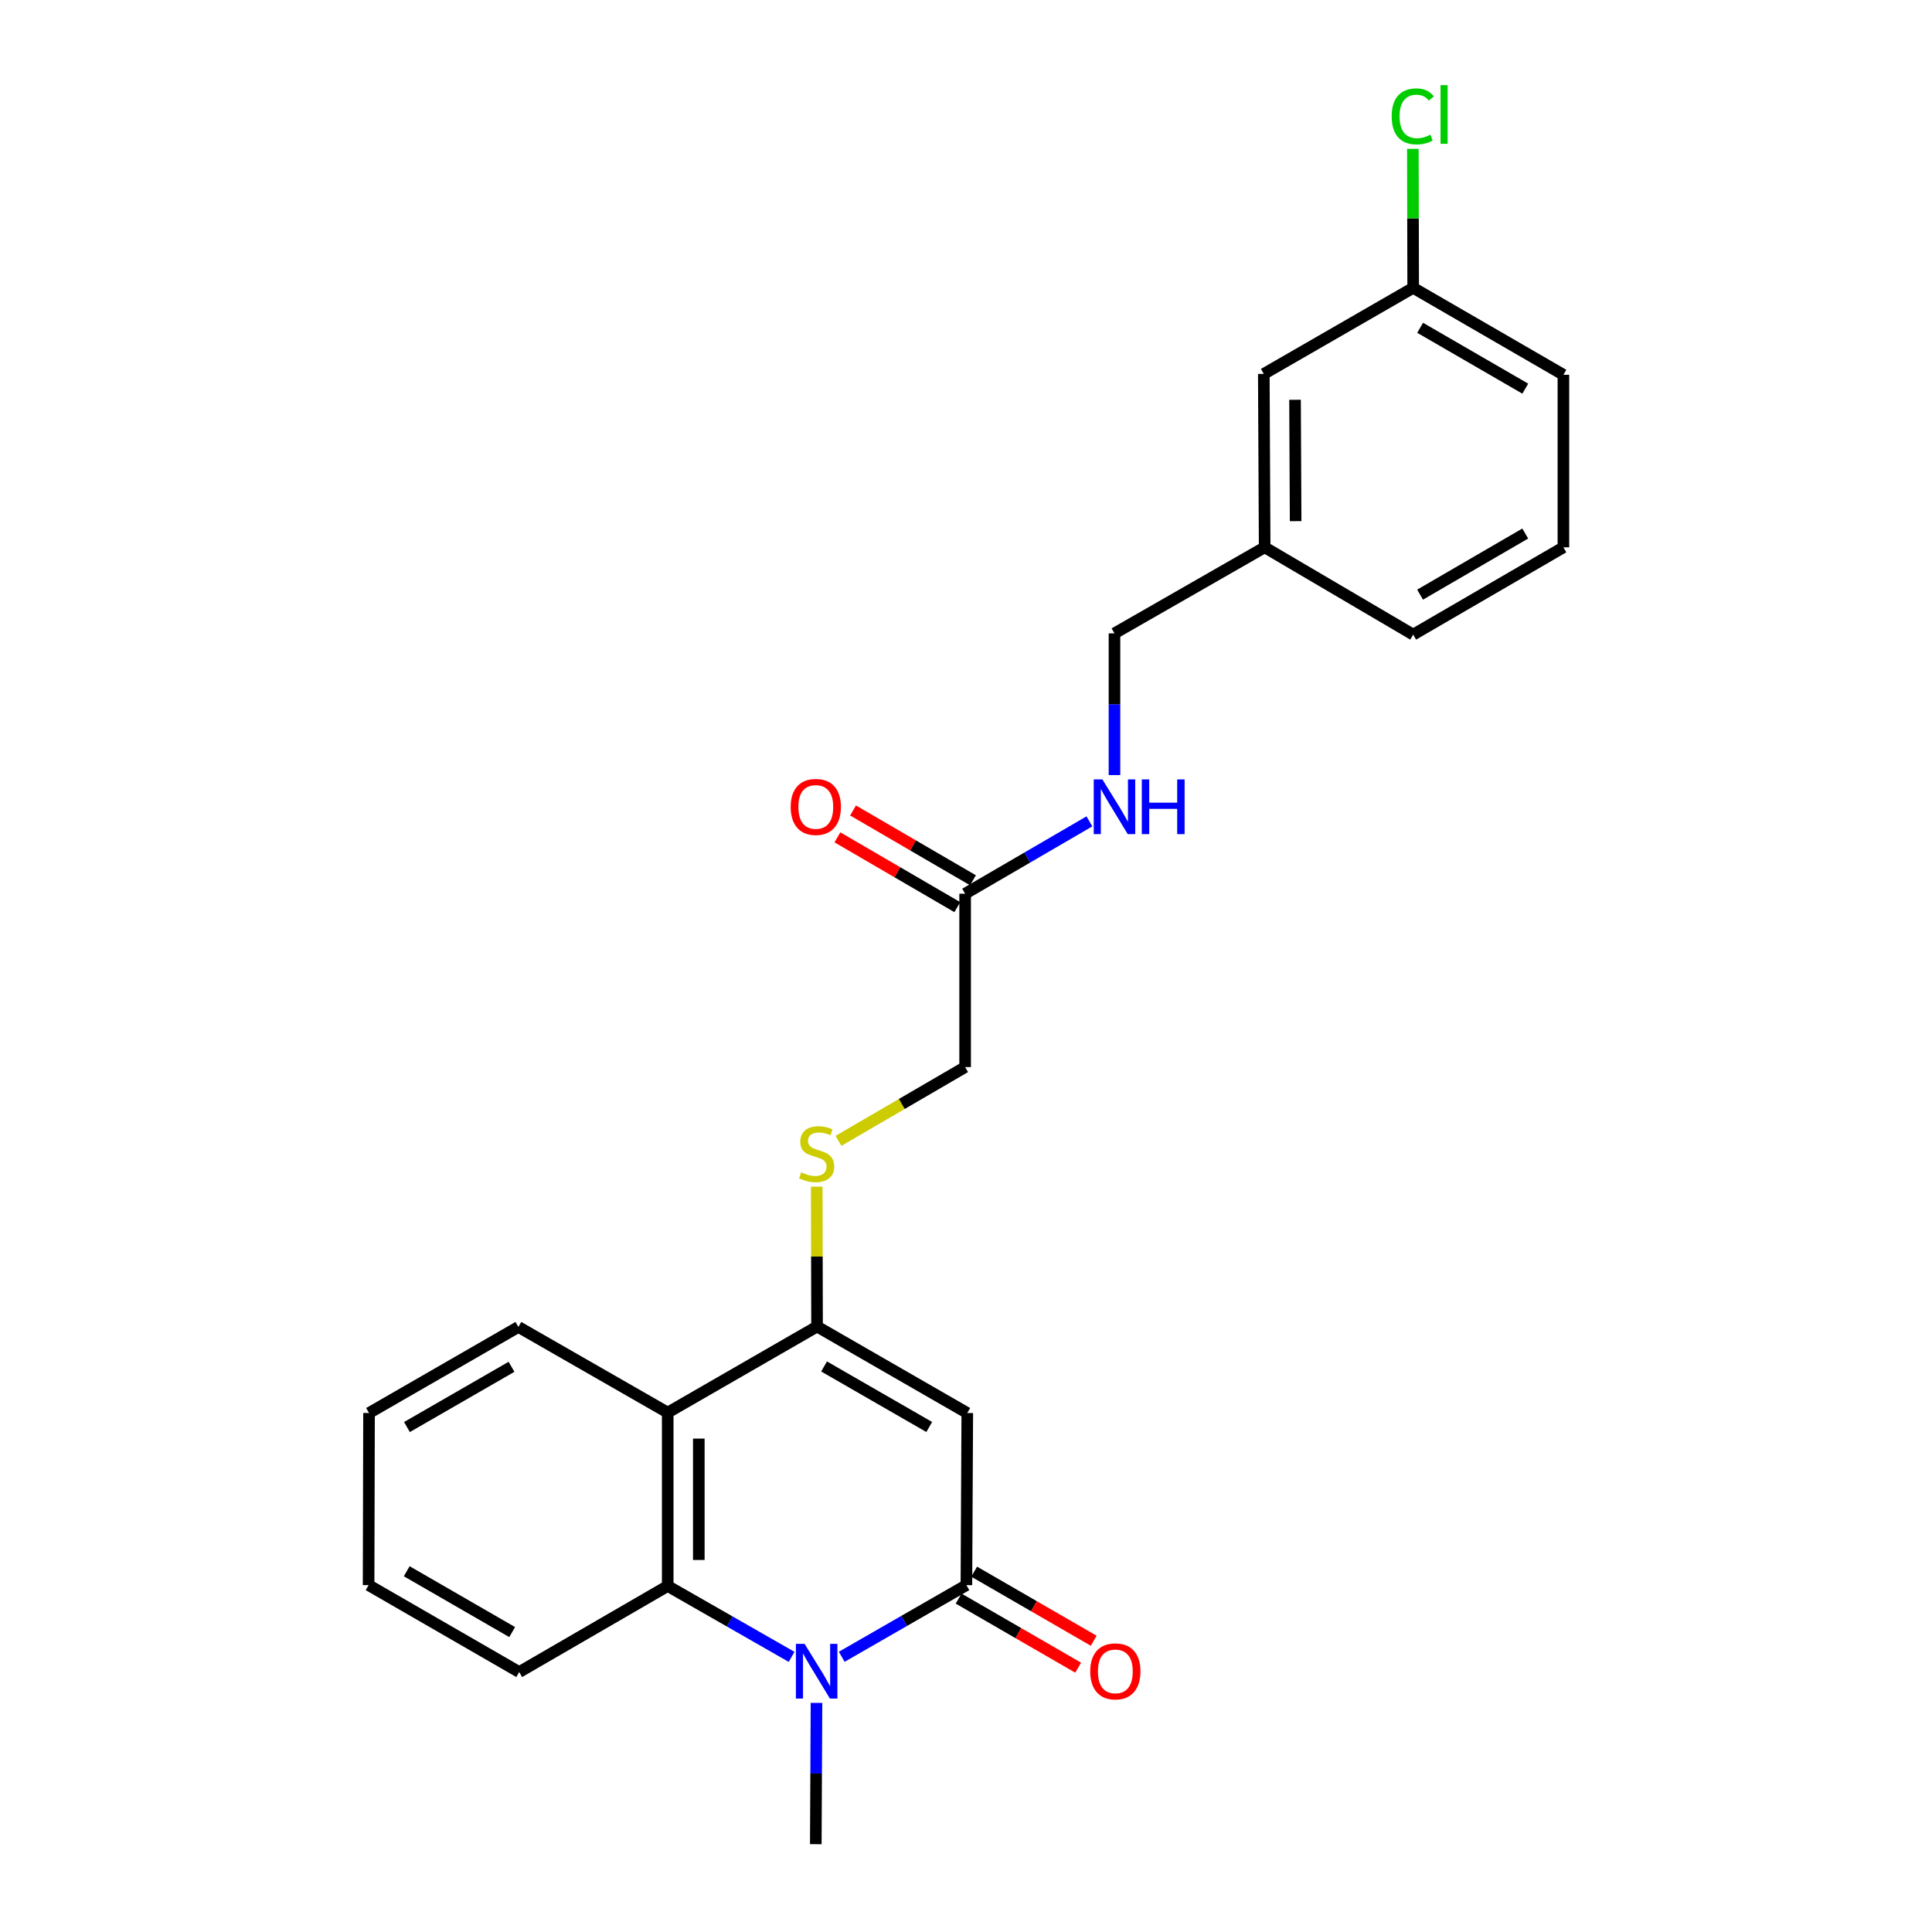 <?xml version='1.0' encoding='iso-8859-1'?>
<svg version='1.1' baseProfile='full'
              xmlns='http://www.w3.org/2000/svg'
                      xmlns:rdkit='http://www.rdkit.org/xml'
                      xmlns:xlink='http://www.w3.org/1999/xlink'
                  xml:space='preserve'
width='1000px' height='1000px' viewBox='0 0 1000 1000'>
<!-- END OF HEADER -->
<rect style='opacity:1.0;fill:#FFFFFF;stroke:none' width='1000' height='1000' x='0' y='0'> </rect>
<path class='bond-0' d='M 500.662,731.375 L 500.206,820.459' style='fill:none;fill-rule:evenodd;stroke:#000000;stroke-width:6px;stroke-linecap:butt;stroke-linejoin:miter;stroke-opacity:1' />
<path class='bond-2' d='M 500.662,731.375 L 422.906,686.614' style='fill:none;fill-rule:evenodd;stroke:#000000;stroke-width:6px;stroke-linecap:butt;stroke-linejoin:miter;stroke-opacity:1' />
<path class='bond-2' d='M 480.969,738.609 L 426.54,707.276' style='fill:none;fill-rule:evenodd;stroke:#000000;stroke-width:6px;stroke-linecap:butt;stroke-linejoin:miter;stroke-opacity:1' />
<path class='bond-1' d='M 500.206,820.459 L 467.941,839.007' style='fill:none;fill-rule:evenodd;stroke:#000000;stroke-width:6px;stroke-linecap:butt;stroke-linejoin:miter;stroke-opacity:1' />
<path class='bond-1' d='M 467.941,839.007 L 435.676,857.555' style='fill:none;fill-rule:evenodd;stroke:#0000FF;stroke-width:6px;stroke-linecap:butt;stroke-linejoin:miter;stroke-opacity:1' />
<path class='bond-7' d='M 496.179,827.426 L 527.113,845.304' style='fill:none;fill-rule:evenodd;stroke:#000000;stroke-width:6px;stroke-linecap:butt;stroke-linejoin:miter;stroke-opacity:1' />
<path class='bond-7' d='M 527.113,845.304 L 558.046,863.182' style='fill:none;fill-rule:evenodd;stroke:#FF0000;stroke-width:6px;stroke-linecap:butt;stroke-linejoin:miter;stroke-opacity:1' />
<path class='bond-7' d='M 504.232,813.491 L 535.166,831.369' style='fill:none;fill-rule:evenodd;stroke:#000000;stroke-width:6px;stroke-linecap:butt;stroke-linejoin:miter;stroke-opacity:1' />
<path class='bond-7' d='M 535.166,831.369 L 566.1,849.247' style='fill:none;fill-rule:evenodd;stroke:#FF0000;stroke-width:6px;stroke-linecap:butt;stroke-linejoin:miter;stroke-opacity:1' />
<path class='bond-11' d='M 422.619,881.413 L 422.436,917.979' style='fill:none;fill-rule:evenodd;stroke:#0000FF;stroke-width:6px;stroke-linecap:butt;stroke-linejoin:miter;stroke-opacity:1' />
<path class='bond-11' d='M 422.436,917.979 L 422.254,954.545' style='fill:none;fill-rule:evenodd;stroke:#000000;stroke-width:6px;stroke-linecap:butt;stroke-linejoin:miter;stroke-opacity:1' />
<path class='bond-24' d='M 409.74,857.599 L 377.674,839.252' style='fill:none;fill-rule:evenodd;stroke:#0000FF;stroke-width:6px;stroke-linecap:butt;stroke-linejoin:miter;stroke-opacity:1' />
<path class='bond-24' d='M 377.674,839.252 L 345.607,820.906' style='fill:none;fill-rule:evenodd;stroke:#000000;stroke-width:6px;stroke-linecap:butt;stroke-linejoin:miter;stroke-opacity:1' />
<path class='bond-4' d='M 422.906,686.614 L 345.607,731.151' style='fill:none;fill-rule:evenodd;stroke:#000000;stroke-width:6px;stroke-linecap:butt;stroke-linejoin:miter;stroke-opacity:1' />
<path class='bond-5' d='M 422.906,686.614 L 422.823,650.407' style='fill:none;fill-rule:evenodd;stroke:#000000;stroke-width:6px;stroke-linecap:butt;stroke-linejoin:miter;stroke-opacity:1' />
<path class='bond-5' d='M 422.823,650.407 L 422.74,614.201' style='fill:none;fill-rule:evenodd;stroke:#CCCC00;stroke-width:6px;stroke-linecap:butt;stroke-linejoin:miter;stroke-opacity:1' />
<path class='bond-3' d='M 345.607,820.906 L 345.607,731.151' style='fill:none;fill-rule:evenodd;stroke:#000000;stroke-width:6px;stroke-linecap:butt;stroke-linejoin:miter;stroke-opacity:1' />
<path class='bond-3' d='M 361.702,807.443 L 361.702,744.614' style='fill:none;fill-rule:evenodd;stroke:#000000;stroke-width:6px;stroke-linecap:butt;stroke-linejoin:miter;stroke-opacity:1' />
<path class='bond-18' d='M 345.607,820.906 L 268.746,865.452' style='fill:none;fill-rule:evenodd;stroke:#000000;stroke-width:6px;stroke-linecap:butt;stroke-linejoin:miter;stroke-opacity:1' />
<path class='bond-17' d='M 345.607,731.151 L 268.317,686.828' style='fill:none;fill-rule:evenodd;stroke:#000000;stroke-width:6px;stroke-linecap:butt;stroke-linejoin:miter;stroke-opacity:1' />
<path class='bond-10' d='M 434.004,590.499 L 466.779,571.41' style='fill:none;fill-rule:evenodd;stroke:#CCCC00;stroke-width:6px;stroke-linecap:butt;stroke-linejoin:miter;stroke-opacity:1' />
<path class='bond-10' d='M 466.779,571.41 L 499.553,552.321' style='fill:none;fill-rule:evenodd;stroke:#000000;stroke-width:6px;stroke-linecap:butt;stroke-linejoin:miter;stroke-opacity:1' />
<path class='bond-6' d='M 499.553,462.584 L 499.553,552.321' style='fill:none;fill-rule:evenodd;stroke:#000000;stroke-width:6px;stroke-linecap:butt;stroke-linejoin:miter;stroke-opacity:1' />
<path class='bond-8' d='M 499.553,462.584 L 531.714,443.86' style='fill:none;fill-rule:evenodd;stroke:#000000;stroke-width:6px;stroke-linecap:butt;stroke-linejoin:miter;stroke-opacity:1' />
<path class='bond-8' d='M 531.714,443.86 L 563.876,425.136' style='fill:none;fill-rule:evenodd;stroke:#0000FF;stroke-width:6px;stroke-linecap:butt;stroke-linejoin:miter;stroke-opacity:1' />
<path class='bond-9' d='M 503.602,455.63 L 472.57,437.564' style='fill:none;fill-rule:evenodd;stroke:#000000;stroke-width:6px;stroke-linecap:butt;stroke-linejoin:miter;stroke-opacity:1' />
<path class='bond-9' d='M 472.57,437.564 L 441.539,419.498' style='fill:none;fill-rule:evenodd;stroke:#FF0000;stroke-width:6px;stroke-linecap:butt;stroke-linejoin:miter;stroke-opacity:1' />
<path class='bond-9' d='M 495.504,469.539 L 464.473,451.473' style='fill:none;fill-rule:evenodd;stroke:#000000;stroke-width:6px;stroke-linecap:butt;stroke-linejoin:miter;stroke-opacity:1' />
<path class='bond-9' d='M 464.473,451.473 L 433.441,433.407' style='fill:none;fill-rule:evenodd;stroke:#FF0000;stroke-width:6px;stroke-linecap:butt;stroke-linejoin:miter;stroke-opacity:1' />
<path class='bond-12' d='M 576.852,401.178 L 576.852,364.507' style='fill:none;fill-rule:evenodd;stroke:#0000FF;stroke-width:6px;stroke-linecap:butt;stroke-linejoin:miter;stroke-opacity:1' />
<path class='bond-12' d='M 576.852,364.507 L 576.852,327.836' style='fill:none;fill-rule:evenodd;stroke:#000000;stroke-width:6px;stroke-linecap:butt;stroke-linejoin:miter;stroke-opacity:1' />
<path class='bond-15' d='M 576.852,327.836 L 654.59,283.29' style='fill:none;fill-rule:evenodd;stroke:#000000;stroke-width:6px;stroke-linecap:butt;stroke-linejoin:miter;stroke-opacity:1' />
<path class='bond-13' d='M 654.142,193.544 L 654.59,283.29' style='fill:none;fill-rule:evenodd;stroke:#000000;stroke-width:6px;stroke-linecap:butt;stroke-linejoin:miter;stroke-opacity:1' />
<path class='bond-13' d='M 670.304,206.925 L 670.617,269.747' style='fill:none;fill-rule:evenodd;stroke:#000000;stroke-width:6px;stroke-linecap:butt;stroke-linejoin:miter;stroke-opacity:1' />
<path class='bond-14' d='M 654.142,193.544 L 731.46,148.988' style='fill:none;fill-rule:evenodd;stroke:#000000;stroke-width:6px;stroke-linecap:butt;stroke-linejoin:miter;stroke-opacity:1' />
<path class='bond-16' d='M 731.46,148.988 L 731.377,113.012' style='fill:none;fill-rule:evenodd;stroke:#000000;stroke-width:6px;stroke-linecap:butt;stroke-linejoin:miter;stroke-opacity:1' />
<path class='bond-16' d='M 731.377,113.012 L 731.295,77.035' style='fill:none;fill-rule:evenodd;stroke:#00CC00;stroke-width:6px;stroke-linecap:butt;stroke-linejoin:miter;stroke-opacity:1' />
<path class='bond-26' d='M 731.46,148.988 L 809.215,193.991' style='fill:none;fill-rule:evenodd;stroke:#000000;stroke-width:6px;stroke-linecap:butt;stroke-linejoin:miter;stroke-opacity:1' />
<path class='bond-26' d='M 735.061,169.668 L 789.489,201.17' style='fill:none;fill-rule:evenodd;stroke:#000000;stroke-width:6px;stroke-linecap:butt;stroke-linejoin:miter;stroke-opacity:1' />
<path class='bond-21' d='M 654.59,283.29 L 731.46,328.48' style='fill:none;fill-rule:evenodd;stroke:#000000;stroke-width:6px;stroke-linecap:butt;stroke-linejoin:miter;stroke-opacity:1' />
<path class='bond-22' d='M 268.317,686.828 L 191.009,731.375' style='fill:none;fill-rule:evenodd;stroke:#000000;stroke-width:6px;stroke-linecap:butt;stroke-linejoin:miter;stroke-opacity:1' />
<path class='bond-22' d='M 264.756,707.455 L 210.64,738.638' style='fill:none;fill-rule:evenodd;stroke:#000000;stroke-width:6px;stroke-linecap:butt;stroke-linejoin:miter;stroke-opacity:1' />
<path class='bond-25' d='M 268.746,865.452 L 190.785,820.459' style='fill:none;fill-rule:evenodd;stroke:#000000;stroke-width:6px;stroke-linecap:butt;stroke-linejoin:miter;stroke-opacity:1' />
<path class='bond-25' d='M 265.097,844.764 L 210.524,813.268' style='fill:none;fill-rule:evenodd;stroke:#000000;stroke-width:6px;stroke-linecap:butt;stroke-linejoin:miter;stroke-opacity:1' />
<path class='bond-19' d='M 809.215,283.29 L 731.46,328.48' style='fill:none;fill-rule:evenodd;stroke:#000000;stroke-width:6px;stroke-linecap:butt;stroke-linejoin:miter;stroke-opacity:1' />
<path class='bond-19' d='M 789.464,276.153 L 735.035,307.786' style='fill:none;fill-rule:evenodd;stroke:#000000;stroke-width:6px;stroke-linecap:butt;stroke-linejoin:miter;stroke-opacity:1' />
<path class='bond-20' d='M 809.215,283.29 L 809.215,193.991' style='fill:none;fill-rule:evenodd;stroke:#000000;stroke-width:6px;stroke-linecap:butt;stroke-linejoin:miter;stroke-opacity:1' />
<path class='bond-23' d='M 191.009,731.375 L 190.785,820.459' style='fill:none;fill-rule:evenodd;stroke:#000000;stroke-width:6px;stroke-linecap:butt;stroke-linejoin:miter;stroke-opacity:1' />
<path  class='atom-2' d='M 416.441 850.854
L 425.721 865.854
Q 426.641 867.334, 428.121 870.014
Q 429.601 872.694, 429.681 872.854
L 429.681 850.854
L 433.441 850.854
L 433.441 879.174
L 429.561 879.174
L 419.601 862.774
Q 418.441 860.854, 417.201 858.654
Q 416.001 856.454, 415.641 855.774
L 415.641 879.174
L 411.961 879.174
L 411.961 850.854
L 416.441 850.854
' fill='#0000FF'/>
<path  class='atom-6' d='M 414.701 606.802
Q 415.021 606.922, 416.341 607.482
Q 417.661 608.042, 419.101 608.402
Q 420.581 608.722, 422.021 608.722
Q 424.701 608.722, 426.261 607.442
Q 427.821 606.122, 427.821 603.842
Q 427.821 602.282, 427.021 601.322
Q 426.261 600.362, 425.061 599.842
Q 423.861 599.322, 421.861 598.722
Q 419.341 597.962, 417.821 597.242
Q 416.341 596.522, 415.261 595.002
Q 414.221 593.482, 414.221 590.922
Q 414.221 587.362, 416.621 585.162
Q 419.061 582.962, 423.861 582.962
Q 427.141 582.962, 430.861 584.522
L 429.941 587.602
Q 426.541 586.202, 423.981 586.202
Q 421.221 586.202, 419.701 587.362
Q 418.181 588.482, 418.221 590.442
Q 418.221 591.962, 418.981 592.882
Q 419.781 593.802, 420.901 594.322
Q 422.061 594.842, 423.981 595.442
Q 426.541 596.242, 428.061 597.042
Q 429.581 597.842, 430.661 599.482
Q 431.781 601.082, 431.781 603.842
Q 431.781 607.762, 429.141 609.882
Q 426.541 611.962, 422.181 611.962
Q 419.661 611.962, 417.741 611.402
Q 415.861 610.882, 413.621 609.962
L 414.701 606.802
' fill='#CCCC00'/>
<path  class='atom-8' d='M 564.299 865.094
Q 564.299 858.294, 567.659 854.494
Q 571.019 850.694, 577.299 850.694
Q 583.579 850.694, 586.939 854.494
Q 590.299 858.294, 590.299 865.094
Q 590.299 871.974, 586.899 875.894
Q 583.499 879.774, 577.299 879.774
Q 571.059 879.774, 567.659 875.894
Q 564.299 872.014, 564.299 865.094
M 577.299 876.574
Q 581.619 876.574, 583.939 873.694
Q 586.299 870.774, 586.299 865.094
Q 586.299 859.534, 583.939 856.734
Q 581.619 853.894, 577.299 853.894
Q 572.979 853.894, 570.619 856.694
Q 568.299 859.494, 568.299 865.094
Q 568.299 870.814, 570.619 873.694
Q 572.979 876.574, 577.299 876.574
' fill='#FF0000'/>
<path  class='atom-9' d='M 570.592 403.422
L 579.872 418.422
Q 580.792 419.902, 582.272 422.582
Q 583.752 425.262, 583.832 425.422
L 583.832 403.422
L 587.592 403.422
L 587.592 431.742
L 583.712 431.742
L 573.752 415.342
Q 572.592 413.422, 571.352 411.222
Q 570.152 409.022, 569.792 408.342
L 569.792 431.742
L 566.112 431.742
L 566.112 403.422
L 570.592 403.422
' fill='#0000FF'/>
<path  class='atom-9' d='M 590.992 403.422
L 594.832 403.422
L 594.832 415.462
L 609.312 415.462
L 609.312 403.422
L 613.152 403.422
L 613.152 431.742
L 609.312 431.742
L 609.312 418.662
L 594.832 418.662
L 594.832 431.742
L 590.992 431.742
L 590.992 403.422
' fill='#0000FF'/>
<path  class='atom-10' d='M 409.254 417.662
Q 409.254 410.862, 412.614 407.062
Q 415.974 403.262, 422.254 403.262
Q 428.534 403.262, 431.894 407.062
Q 435.254 410.862, 435.254 417.662
Q 435.254 424.542, 431.854 428.462
Q 428.454 432.342, 422.254 432.342
Q 416.014 432.342, 412.614 428.462
Q 409.254 424.582, 409.254 417.662
M 422.254 429.142
Q 426.574 429.142, 428.894 426.262
Q 431.254 423.342, 431.254 417.662
Q 431.254 412.102, 428.894 409.302
Q 426.574 406.462, 422.254 406.462
Q 417.934 406.462, 415.574 409.262
Q 413.254 412.062, 413.254 417.662
Q 413.254 423.382, 415.574 426.262
Q 417.934 429.142, 422.254 429.142
' fill='#FF0000'/>
<path  class='atom-17' d='M 720.334 60.231
Q 720.334 53.191, 723.614 49.511
Q 726.934 45.791, 733.214 45.791
Q 739.054 45.791, 742.174 49.911
L 739.534 52.071
Q 737.254 49.071, 733.214 49.071
Q 728.934 49.071, 726.654 51.951
Q 724.414 54.791, 724.414 60.231
Q 724.414 65.831, 726.734 68.711
Q 729.094 71.591, 733.654 71.591
Q 736.774 71.591, 740.414 69.711
L 741.534 72.711
Q 740.054 73.671, 737.814 74.231
Q 735.574 74.791, 733.094 74.791
Q 726.934 74.791, 723.614 71.031
Q 720.334 67.271, 720.334 60.231
' fill='#00CC00'/>
<path  class='atom-17' d='M 745.614 44.071
L 749.294 44.071
L 749.294 74.431
L 745.614 74.431
L 745.614 44.071
' fill='#00CC00'/>
</svg>
